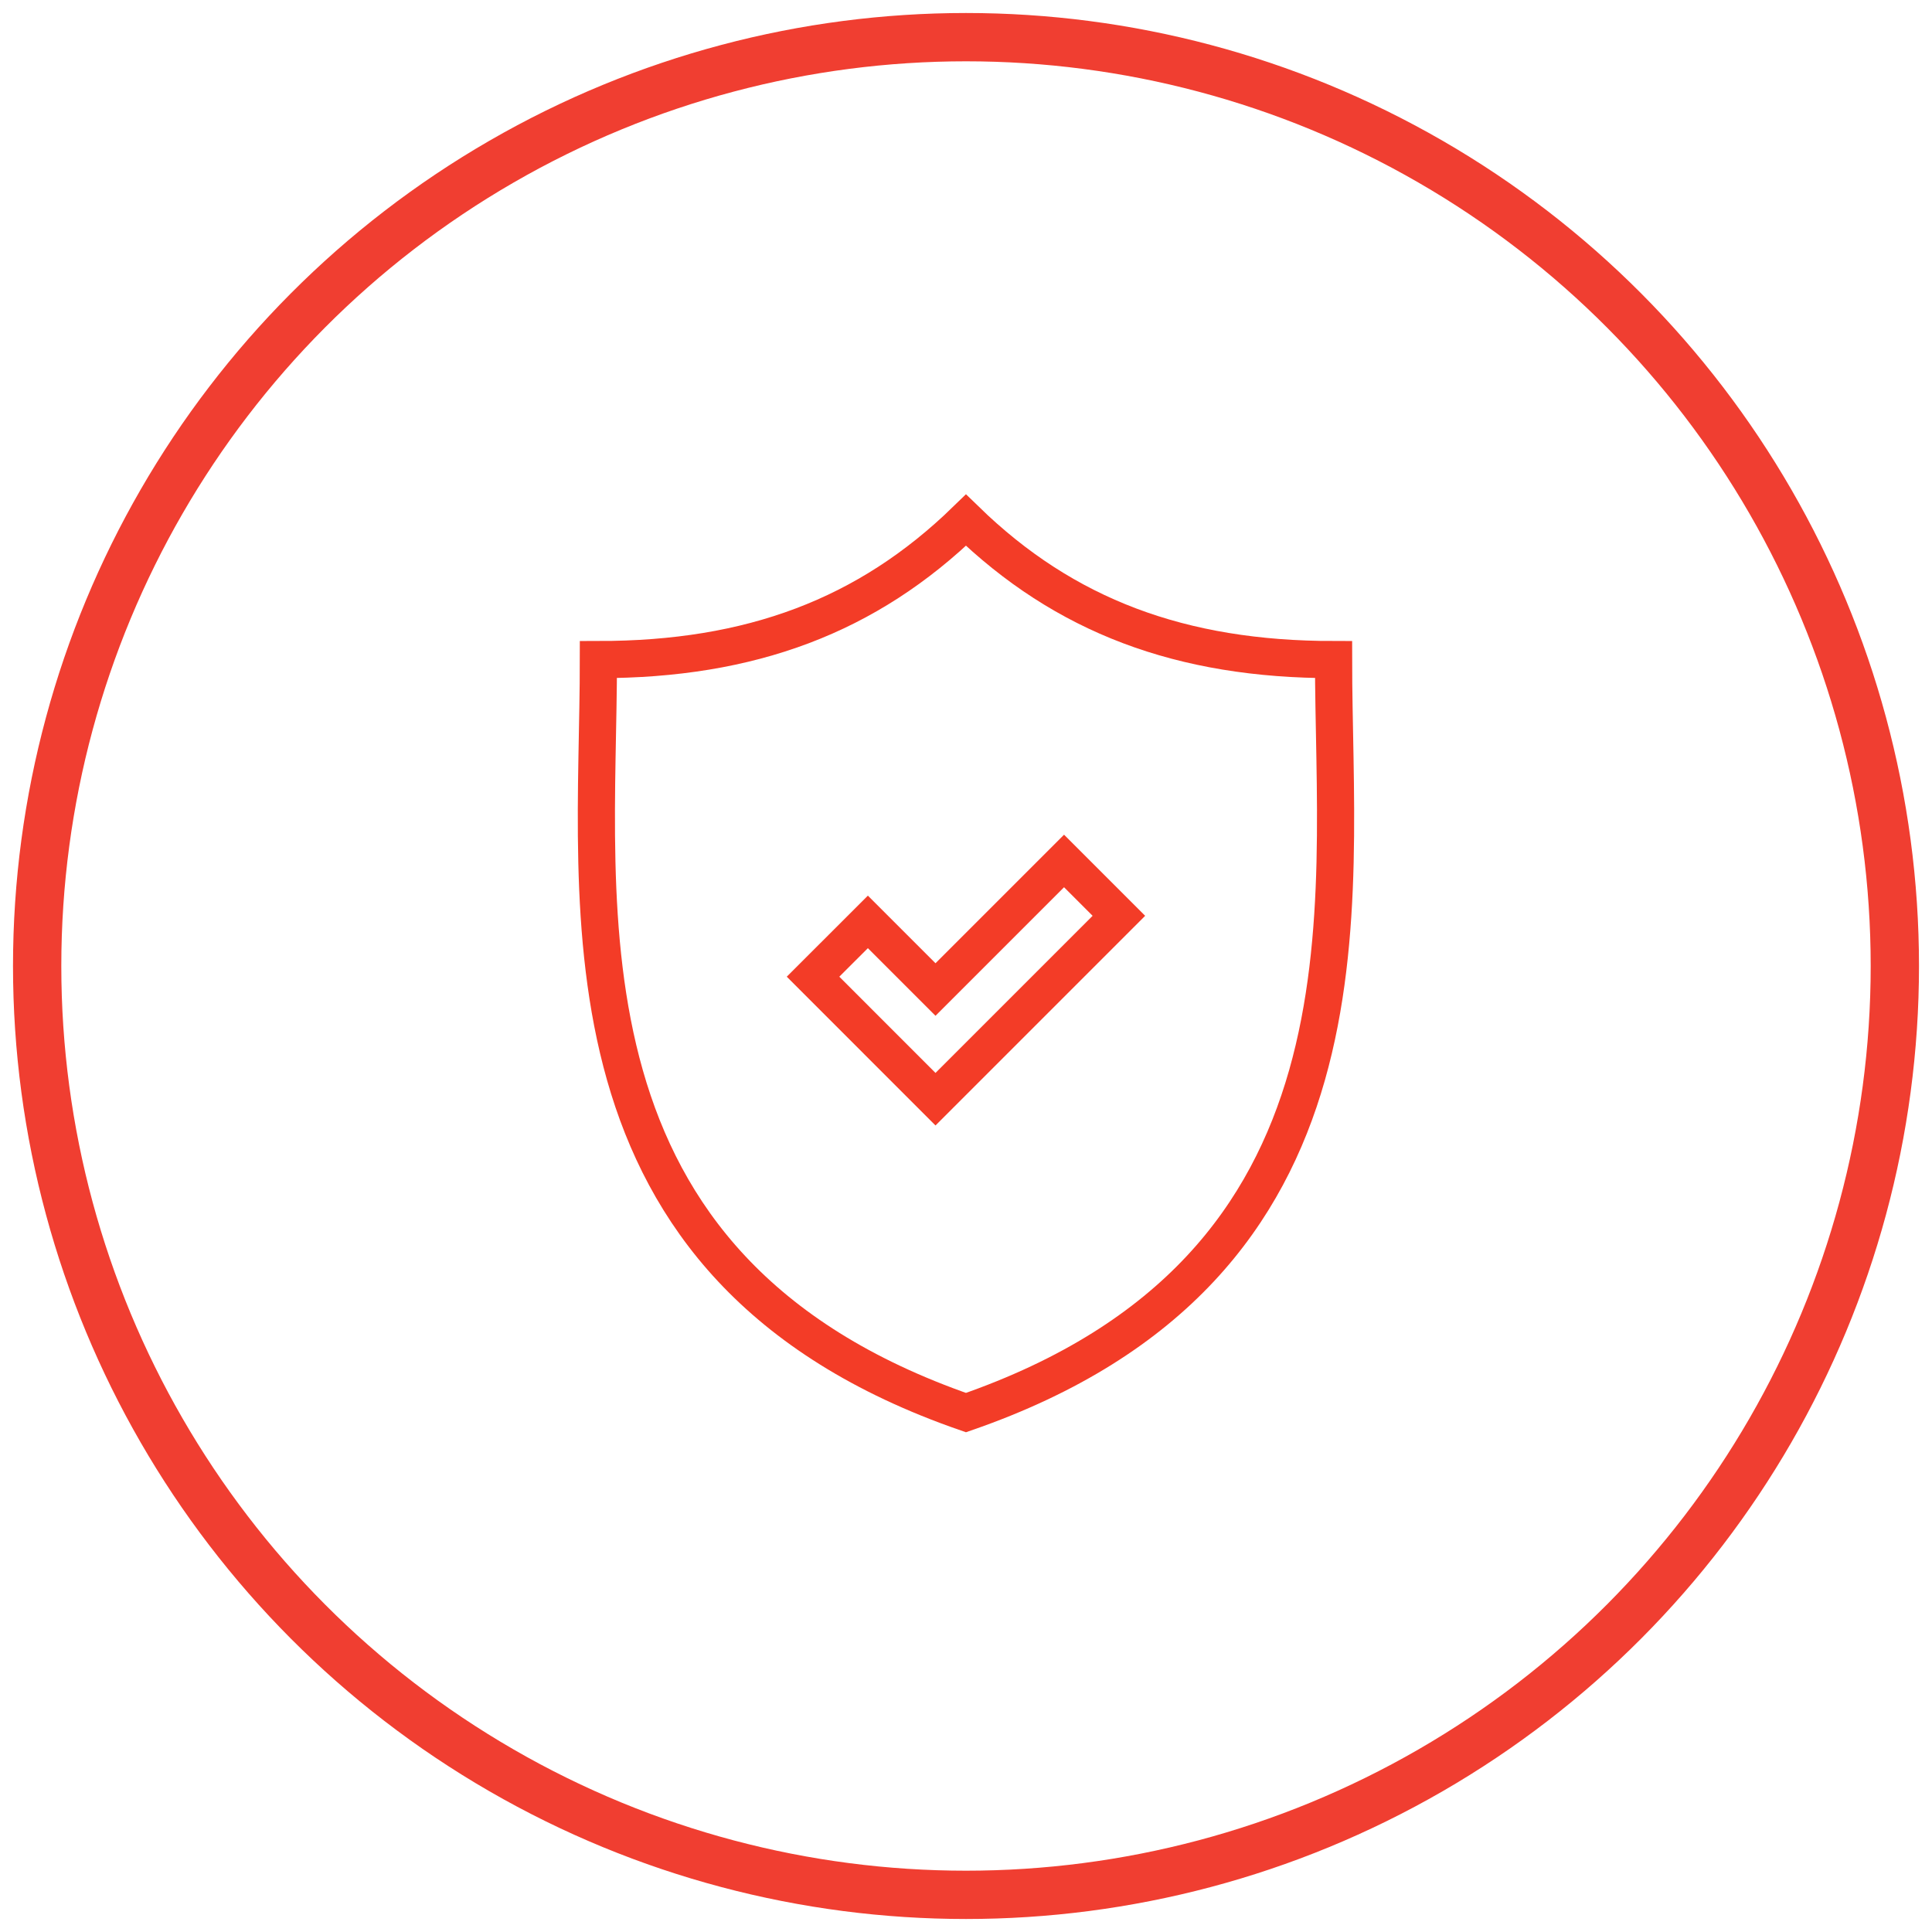 <svg width="52" height="52" xmlns="http://www.w3.org/2000/svg"><g transform="translate(1 1)" fill="none" fill-rule="evenodd"><circle stroke="#F03E31" stroke-width="1.3" cx="25" cy="25" r="25"/><path d="M34.893 16.753c-4.099 0-7.239-1.171-9.894-3.753-2.655 2.582-5.795 3.753-9.893 3.753 0 6.724-1.392 16.355 9.893 20.267 11.285-3.911 9.894-13.543 9.894-20.267zM24.179 28.585l-3.296-3.297 1.476-1.475 1.82 1.82 3.46-3.46 1.476 1.476-4.936 4.936z" stroke="#F33C27"/></g></svg>